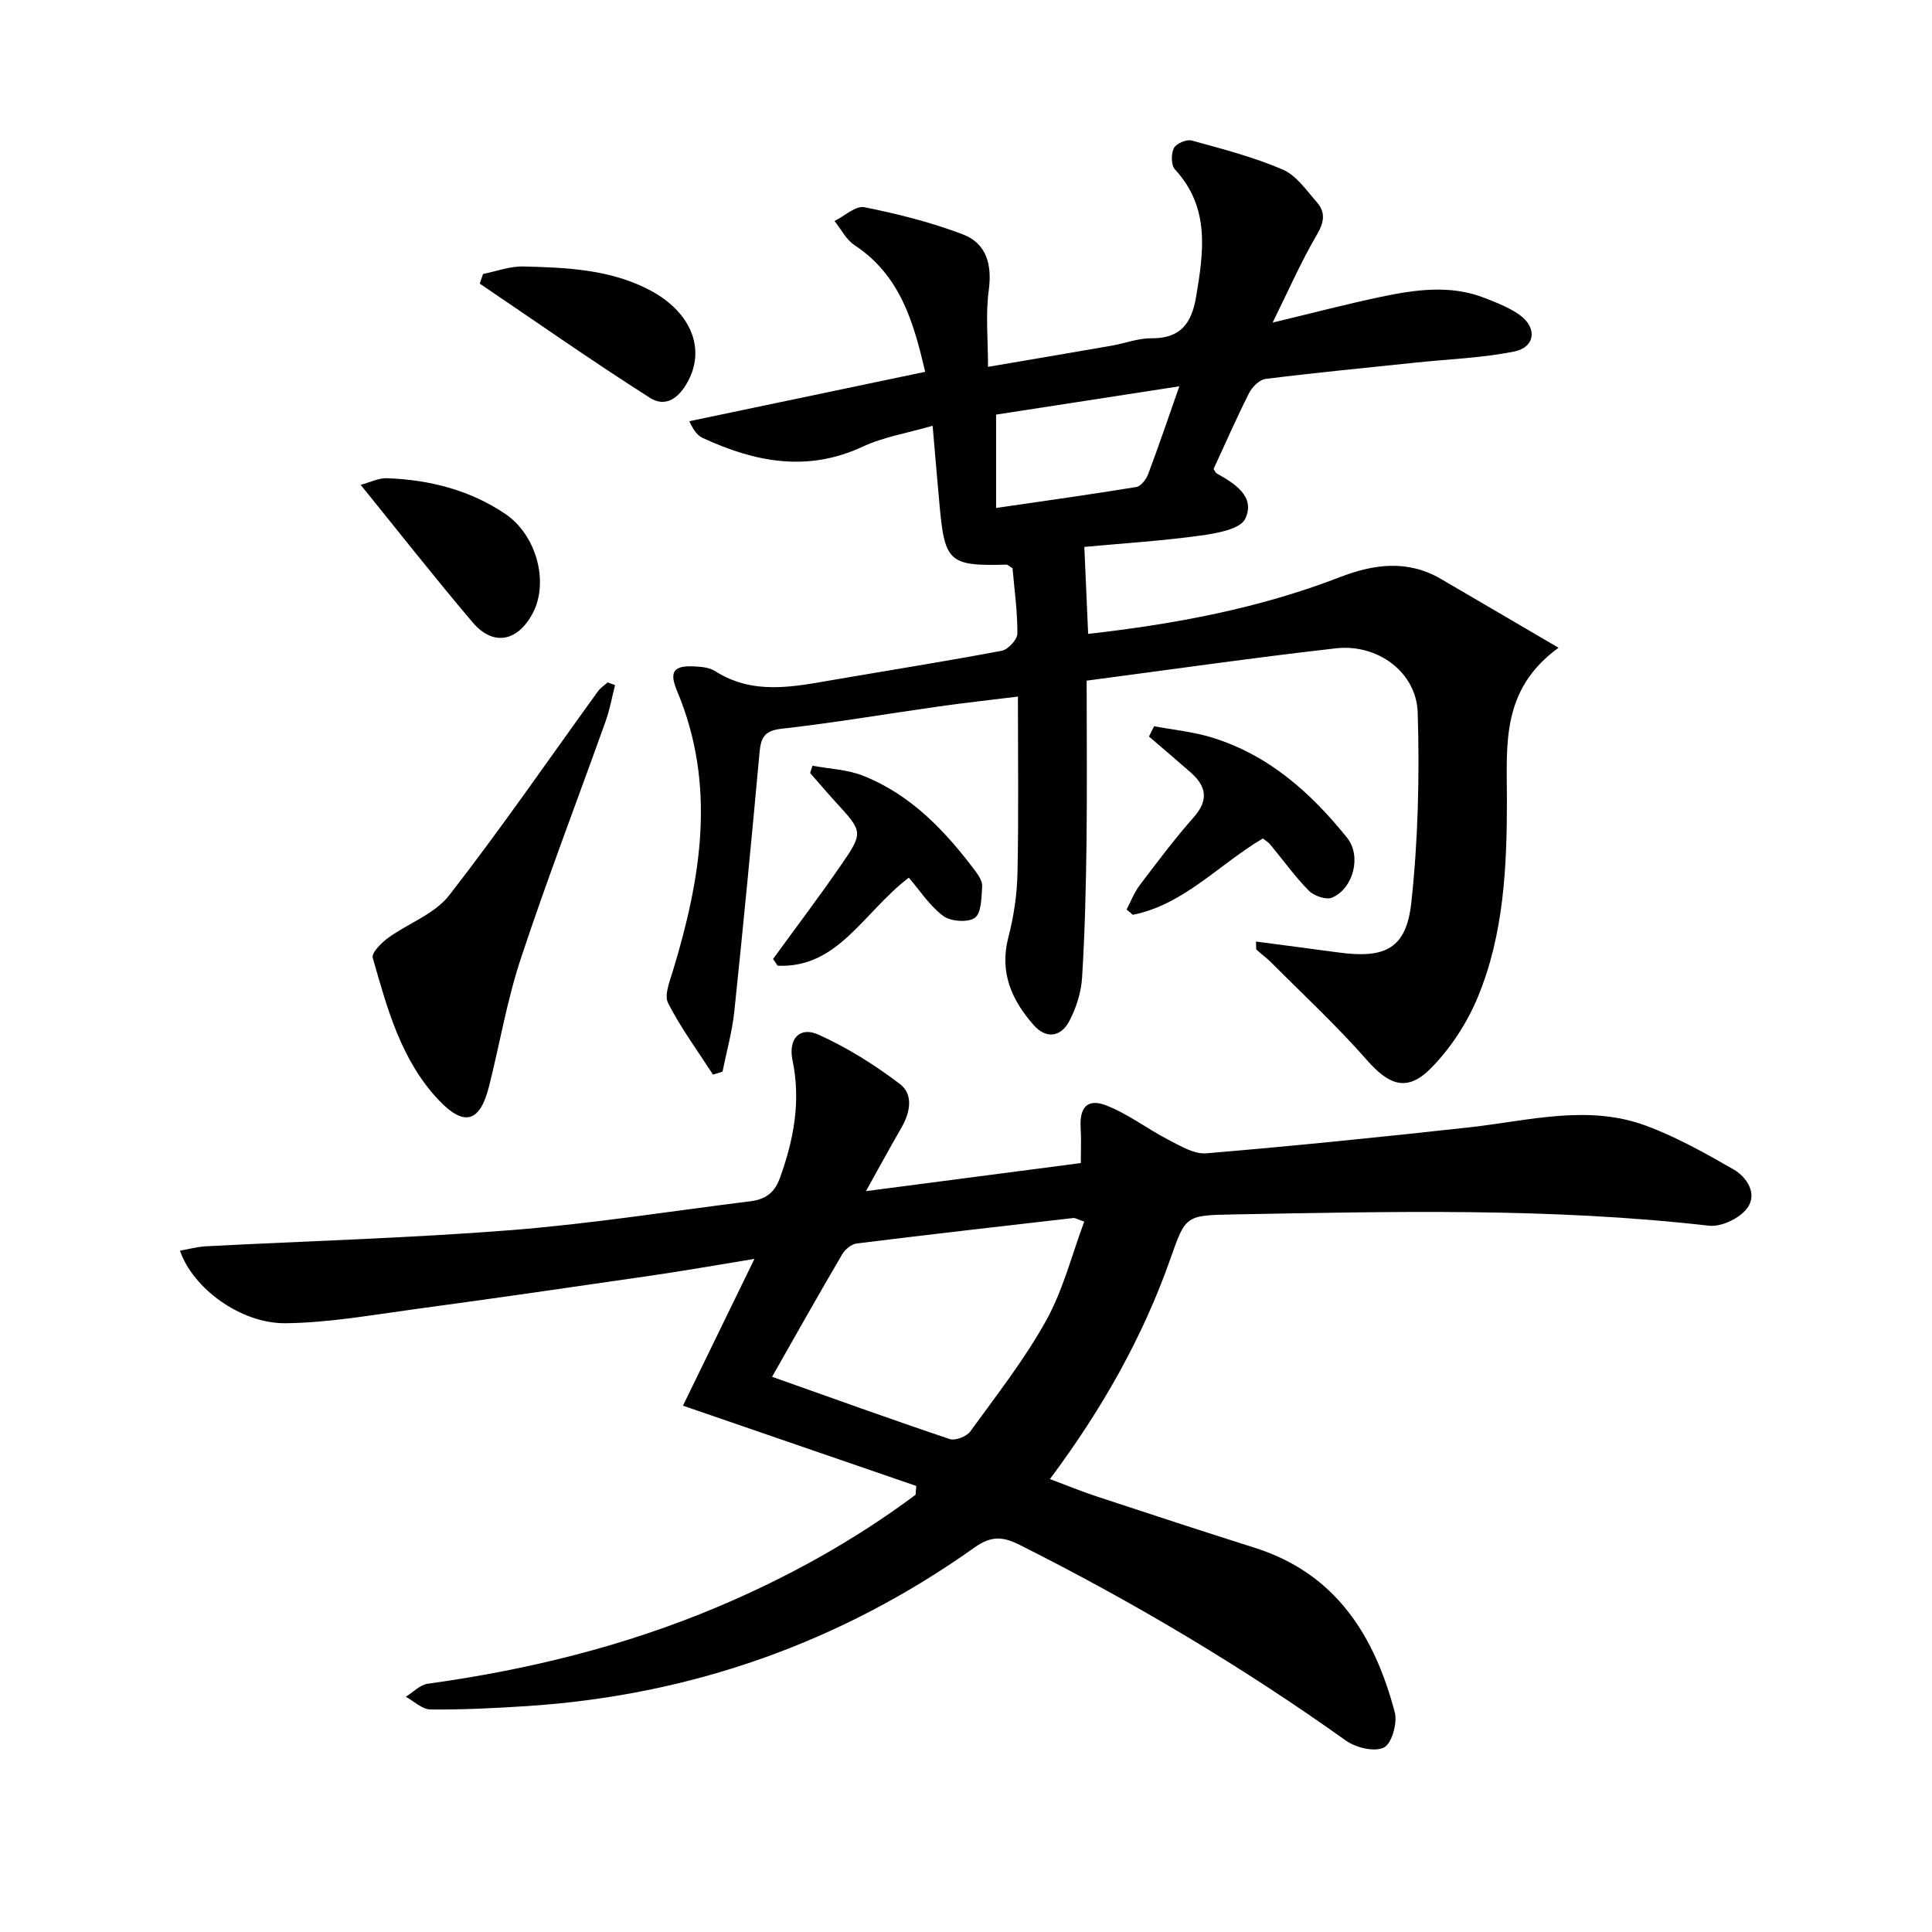 <svg enable-background="new 0 0 400 400" viewBox="0 0 400 400" xmlns="http://www.w3.org/2000/svg"><path d="m189.7 307.65c-16.09-5.54-32.18-11.07-48.3-16.62 4.55-9.34 9.37-19.25 14.8-30.39-8.14 1.33-14.64 2.48-21.17 3.43-16.43 2.39-32.86 4.78-49.31 7-8.84 1.2-17.73 2.8-26.6 2.89-9.38.1-19.28-7.37-21.85-15.02 1.82-.32 3.59-.82 5.37-.91 21.09-1.1 42.22-1.69 63.26-3.35 16.54-1.31 32.97-3.92 49.45-5.97 2.97-.37 4.95-1.6 6.11-4.79 2.9-7.98 4.38-15.97 2.62-24.43-.91-4.36 1.45-7.05 5.37-5.28 5.95 2.68 11.62 6.24 16.83 10.19 2.93 2.22 2.15 5.98.3 9.16-2.3 3.98-4.49 8.02-7.29 13.05 15.44-2.02 29.7-3.88 44.48-5.81 0-2.65.12-4.94-.03-7.22-.28-4.25 1.35-6.23 5.25-4.73 4.53 1.74 8.52 4.86 12.88 7.11 2.49 1.28 5.35 3.04 7.9 2.82 18.21-1.53 36.39-3.38 54.56-5.39 12.17-1.35 24.38-4.79 36.44-.33 6.31 2.33 12.29 5.69 18.15 9.06 2.84 1.63 4.98 5.13 2.81 8.04-1.55 2.08-5.36 3.9-7.91 3.61-32.86-3.77-65.8-2.92-98.74-2.33-9.6.17-9.65.33-12.71 9.04-5.73 16.29-14.11 31.15-24.99 45.74 3.48 1.31 6.58 2.59 9.76 3.63 10.87 3.59 21.75 7.15 32.66 10.61 16.77 5.32 24.78 18.17 28.97 34.04.59 2.22-.62 6.5-2.25 7.31-1.95.97-5.81.03-7.87-1.44-21.44-15.29-43.99-28.69-67.52-40.51-3.5-1.76-5.89-1.93-9.35.52-27.76 19.72-58.73 30.64-92.72 32.85-6.63.43-13.28.76-19.92.7-1.72-.02-3.42-1.71-5.13-2.63 1.51-.93 2.94-2.48 4.54-2.7 20.66-2.85 40.76-7.78 60.01-15.9 14.58-6.15 28.32-13.77 41-23.22.05-.61.09-1.22.14-1.83zm-29.85-22.6c12.39 4.39 24.54 8.78 36.77 12.89 1.16.39 3.51-.53 4.27-1.58 5.44-7.5 11.21-14.87 15.69-22.93 3.52-6.34 5.33-13.62 7.9-20.51-1.59-.55-1.91-.78-2.2-.75-14.98 1.72-29.95 3.42-44.91 5.28-1.1.14-2.42 1.23-3.01 2.25-4.94 8.42-9.73 16.94-14.51 25.35z"/><path d="m147.62 222.49c-3.16-4.9-6.65-9.64-9.3-14.81-.83-1.62.32-4.46.98-6.62 5.86-19.25 9.06-38.51.89-57.98-1.69-4.02-.75-5.32 3.54-5.11 1.46.07 3.15.22 4.32.97 7.88 5.04 16.18 3.25 24.5 1.82 11.62-2 23.27-3.84 34.86-6.03 1.31-.25 3.23-2.33 3.23-3.57.02-4.6-.63-9.21-1.01-13.51-.72-.44-1-.76-1.27-.75-11.74.33-12.76-.54-13.81-12.03-.47-5.11-.9-10.23-1.46-16.72-5.23 1.52-10.15 2.31-14.49 4.33-11.47 5.34-22.29 3.18-33.06-1.78-1-.46-1.81-1.32-2.83-3.49 16.03-3.36 32.06-6.72 48.84-10.23-2.37-10.07-5.04-19.9-14.65-26.24-1.72-1.13-2.76-3.29-4.12-4.98 2.07-1.02 4.37-3.22 6.17-2.86 6.91 1.38 13.82 3.12 20.39 5.62 4.89 1.87 6.09 6.23 5.37 11.59-.68 5.03-.15 10.22-.15 15.84 8.63-1.47 17.09-2.9 25.54-4.37 2.77-.48 5.53-1.57 8.29-1.54 6 .05 8.31-3.06 9.24-8.54 1.58-9.37 2.93-18.51-4.37-26.43-.81-.87-.81-3.23-.22-4.41.47-.94 2.61-1.86 3.68-1.57 6.37 1.75 12.82 3.42 18.86 6.02 2.82 1.21 4.91 4.3 7.07 6.77 1.83 2.1 1.51 4.15-.02 6.75-3.25 5.53-5.83 11.45-9.15 18.16 8.31-1.99 15.29-3.83 22.33-5.31 7.19-1.51 14.47-2.59 21.62.23 2.46.97 5.02 1.95 7.15 3.46 3.76 2.67 3.3 6.74-1.13 7.62-6.63 1.32-13.47 1.56-20.22 2.27-10.41 1.09-20.82 2.09-31.2 3.39-1.27.16-2.78 1.66-3.42 2.93-2.62 5.18-4.94 10.51-7.35 15.71.27.4.38.78.63.92 3.77 2.1 8.09 4.81 5.92 9.4-1.04 2.19-6.03 3.03-9.37 3.49-8.04 1.1-16.16 1.61-23.94 2.33.27 6.23.52 11.94.79 18.01 17.97-2.03 35.38-5.28 52.05-11.72 7.14-2.76 14.08-3.69 21.02.36 7.7 4.5 15.39 9 24.32 14.23-11.94 8.65-10.7 20.09-10.69 31.29.01 13.99-.61 28.03-6.06 41.13-2.23 5.36-5.66 10.59-9.74 14.7-4.89 4.92-8.65 3.43-13.22-1.79-6.21-7.08-13.16-13.52-19.82-20.21-.93-.93-2.02-1.69-2.98-2.59-.17-.16-.06-.61-.13-1.7 5.76.76 11.39 1.48 17 2.25 9.77 1.34 14.12-.78 15.16-10.33 1.41-13.01 1.72-26.23 1.32-39.32-.26-8.39-8.32-14.29-16.94-13.31-17.12 1.94-34.18 4.4-51.6 6.69 0 11.66.11 22.63-.03 33.6-.12 9.31-.34 18.63-.92 27.92-.19 3.05-1.21 6.25-2.64 8.96-1.72 3.27-4.75 3.79-7.35.86-4.58-5.17-7.16-10.94-5.27-18.21 1.12-4.31 1.8-8.84 1.89-13.28.25-11.97.09-23.95.09-36.55-5.73.71-11.08 1.29-16.4 2.05-10.85 1.53-21.67 3.39-32.55 4.61-3.59.4-4.27 1.88-4.55 4.95-1.63 17.87-3.35 35.74-5.22 53.59-.44 4.19-1.61 8.31-2.44 12.46-.64.2-1.3.4-1.97.61zm96.55-142.51c-13.2 2.04-25.54 3.94-37.94 5.86v19.33c9.89-1.44 19.48-2.78 29.03-4.34.95-.16 2.04-1.57 2.44-2.63 2.16-5.72 4.11-11.5 6.47-18.22z"/><path d="m127.34 141.84c-.63 2.47-1.07 5-1.92 7.39-5.85 16.38-12.09 32.63-17.56 49.14-2.86 8.61-4.38 17.65-6.59 26.48-1.87 7.5-5.13 8.51-10.42 2.93-7.81-8.24-10.67-18.96-13.68-29.47-.29-1.01 1.76-3.09 3.14-4.1 4.18-3.04 9.65-4.95 12.67-8.82 10.7-13.75 20.59-28.13 30.81-42.25.52-.72 1.33-1.24 2.01-1.85.51.19 1.02.37 1.54.55z"/><path d="m261.46 173.59c-9.27 5.52-16.4 13.71-26.92 15.81-.43-.37-.86-.73-1.29-1.1.9-1.7 1.59-3.55 2.74-5.06 3.61-4.77 7.21-9.57 11.16-14.04 3.13-3.54 2.63-6.39-.61-9.25-2.86-2.52-5.77-4.98-8.66-7.46.36-.71.72-1.42 1.07-2.13 3.99.75 8.09 1.15 11.95 2.33 11.74 3.59 20.5 11.43 28 20.76 3.01 3.74 1.36 10.43-3.09 12.39-1.21.53-3.76-.35-4.83-1.43-2.9-2.94-5.32-6.35-7.97-9.54-.39-.49-.99-.83-1.55-1.28z"/><path d="m188.16 181.71c-9.43 7.18-14.63 18.79-27.16 18.23-.32-.46-.63-.93-.95-1.39 4.67-6.43 9.47-12.76 13.98-19.3 4.78-6.93 4.65-7.01-1.09-13.28-1.77-1.94-3.48-3.95-5.21-5.92.16-.51.32-1.01.48-1.52 3.52.66 7.24.79 10.51 2.09 9.92 3.93 17 11.44 23.26 19.78.68.91 1.44 2.13 1.37 3.15-.17 2.26-.13 5.45-1.5 6.46-1.41 1.04-5.02.78-6.57-.37-2.84-2.14-4.88-5.33-7.12-7.93z"/><path d="m100.01 56.72c2.79-.55 5.59-1.62 8.36-1.55 8.93.23 17.92.58 26.11 4.87 8.17 4.28 11.49 11.54 8.27 18.28-1.63 3.41-4.47 6.41-8.23 4.02-11.91-7.58-23.48-15.7-35.19-23.62.23-.66.45-1.33.68-2z"/><path d="m74.67 100.38c1.96-.52 3.72-1.43 5.45-1.37 8.76.32 17.08 2.41 24.44 7.35 6.58 4.42 9.17 14.29 5.67 20.73-3.15 5.8-8.17 6.72-12.38 1.76-7.71-9.08-15.08-18.47-23.18-28.47z"/></svg>

